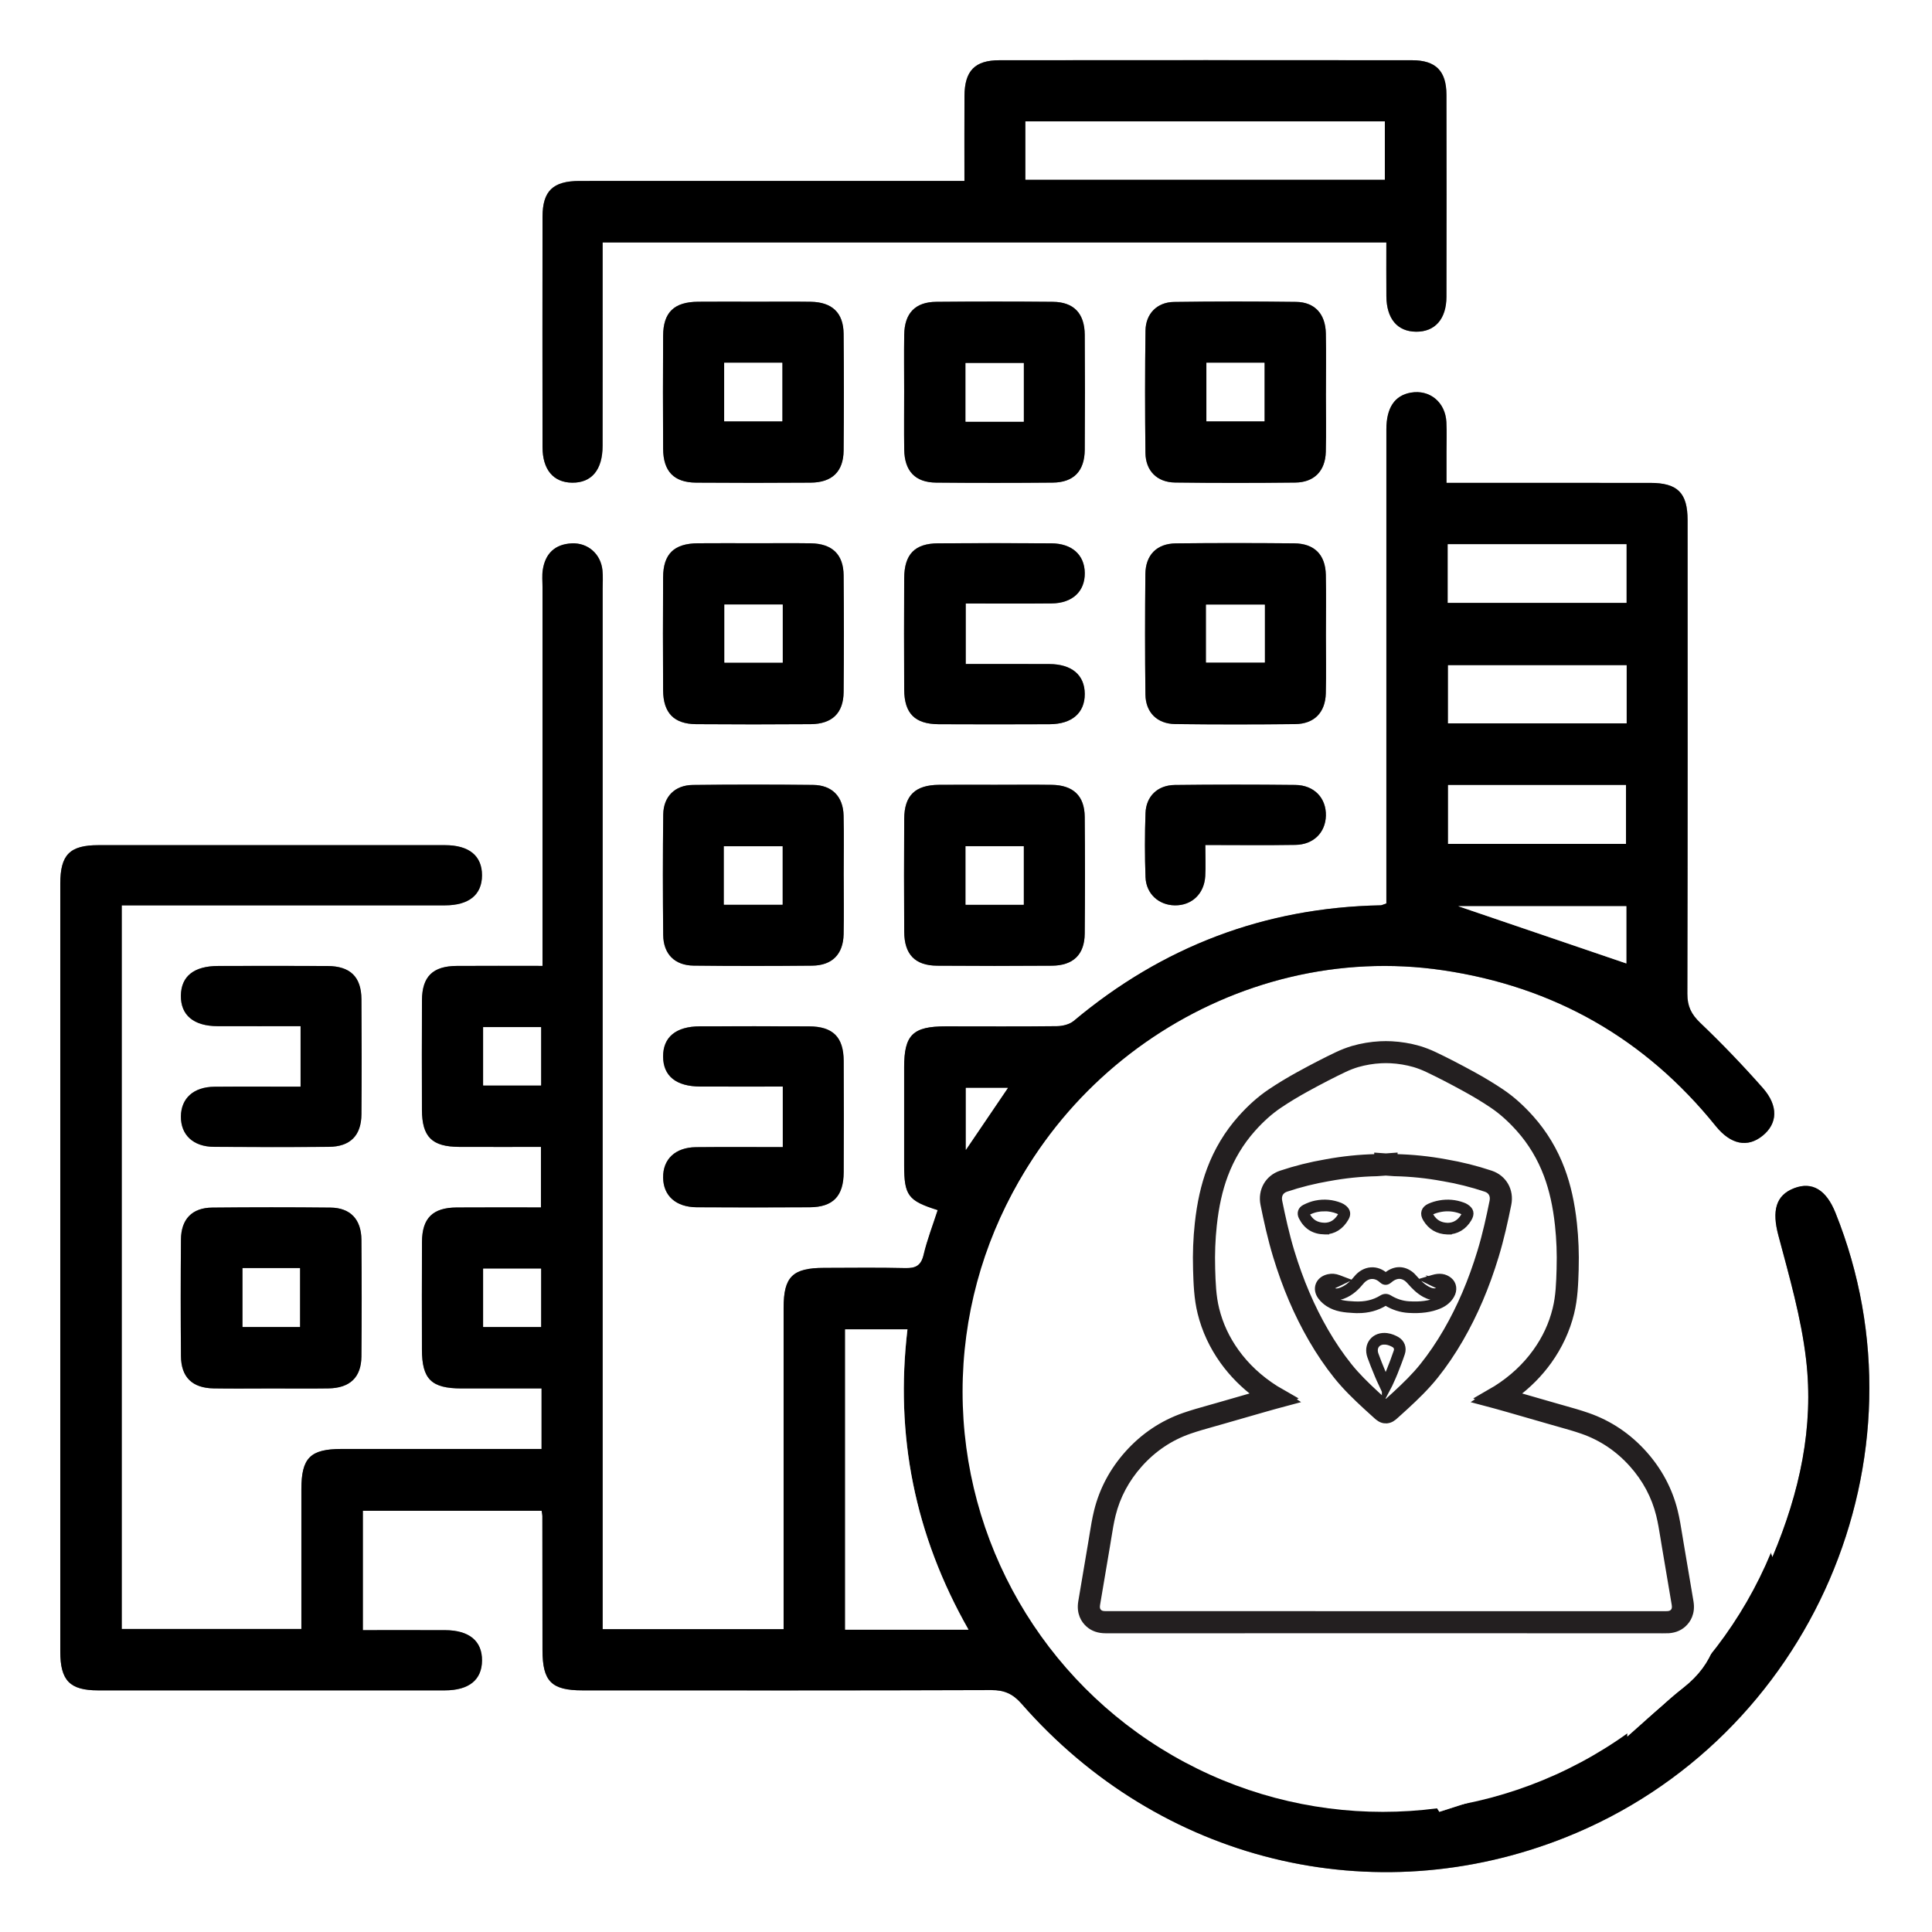 <?xml version="1.0" encoding="UTF-8"?>
<svg id="Layer_2" data-name="Layer 2" xmlns="http://www.w3.org/2000/svg" viewBox="0 0 1080 1080">
  <rect x="0" y="0" width="1080" height="1080" fill="#808080" stroke="none"/>
  <defs>
    <style>
      .cls-1 {
        fill: #fff;
      }

      .cls-2 {
        fill: #231f20;
        stroke: #231f20;
        stroke-miterlimit: 10;
        stroke-width: 4px;
      }
    </style>
  </defs>
  <g id="Layer_1-2" data-name="Layer 1">
    <g>
      <g>
        <path class="cls-1" d="m0,1080V0h1080v1080H0Zm303.26-540.04c-17.08,0-32.5-.08-47.93.02-13.38.09-19.34,5.93-19.42,19.15-.12,20.39-.07,40.78-.02,61.18.04,15.29,5.58,20.78,20.96,20.83,15.29.05,30.58.01,45.57.01v33.83c-16.28,0-31.71-.08-47.14.03-13.36.1-19.28,5.93-19.36,19.21-.12,20.04-.06,40.08-.03,60.12.02,16.66,5.24,21.8,22.08,21.83,14.94.02,29.87,0,44.79,0v33.83h-10.72c-33.69,0-67.38-.01-101.07,0-17.5,0-22.46,4.98-22.47,22.47-.02,25.92,0,51.84,0,78.16h-100.42v-404.5c4.54,0,8.36,0,12.18,0,56.15,0,112.3.02,168.46-.01,13.51,0,20.74-5.95,20.75-16.81.02-10.87-7.21-16.84-20.7-16.84-64.58-.03-129.15-.03-193.73,0-16.02,0-21.31,5.34-21.31,21.52-.02,143.1-.02,286.19,0,429.29,0,16.19,5.33,21.66,21.18,21.67,64.58.03,129.15.03,193.73,0,13.56,0,20.77-5.88,20.84-16.73.06-10.89-7.18-16.88-20.62-16.93-15.32-.05-30.64-.01-45.99-.01v-66.73h99.93c.22,1.55.41,2.25.41,2.94.03,24.96.04,49.93.07,74.89.02,17.57,4.96,22.57,22.39,22.57,76.16.01,152.31.11,228.47-.16,7.34-.03,12.11,2.11,16.97,7.66,77.22,88.27,196.69,117.48,304.12,74.65,137.38-54.77,205.65-212.81,150.82-349.16-5.16-12.84-13-17.53-23-13.74-10.51,3.98-12.5,12.83-8.92,26.34,6.09,22.94,12.79,46.03,15.52,69.49,4.38,37.61-3.47,73.95-18.84,110.44-12.86-35.31-37.55-54.6-69.93-60,2.02-14.8,4.8-28.11,5.43-41.53.9-19.3.26-38.66.21-58-.01-4.21.14-8.49-.51-12.63-5.2-33.05-33.16-57.32-66.84-56.78-11.35.18-18.83-3.55-27.48-10.86-10.64-8.99-24-18.5-37.1-20.04-29.78-3.5-60.11-2.78-90.21-2.62-8.43.05-13.32,7.12-13.58,16.07-.16,5.49-.03,10.99-.03,17.17-16.37,0-31.4-.04-46.43.01-15.41.05-20.93,5.5-20.96,20.81-.05,33.4-.54,66.81.22,100.2.36,15.79,3.17,31.53,5,48.4-32.16,5.22-56.47,24.58-69.23,59.19-1.56-3.25-2.72-5.29-3.55-7.46-18.56-47.98-21.4-96.84-8.48-146.71,29.54-114.09,143.32-190.44,259.3-173.29,61.92,9.16,112.97,38.05,152.44,87.02,8.43,10.46,17.8,12.33,26.25,5.49,8.4-6.79,8.95-16.69.1-26.72-11.14-12.61-22.81-24.8-34.97-36.4-5.01-4.78-7.21-9.27-7.19-16.21.22-88.25.16-176.5.13-264.74,0-15.32-5.57-20.86-20.91-20.88-34.04-.04-68.08-.01-102.13-.01-3.71,0-7.41,0-11.73,0,0-6.67,0-11.9,0-17.13,0-5.63.22-11.26-.07-16.87-.58-11.13-9.34-18.27-19.84-16.45-9.04,1.57-13.69,8.43-13.7,20.54-.02,84.38-.01,168.76-.01,253.14,0,4.09,0,8.19,0,11.87-1.89.63-2.52,1.02-3.16,1.04-64.82,1.26-121.91,23-171.61,64.64-2.35,1.97-6.24,2.9-9.43,2.93-20.7.24-41.41.09-62.12.1-18.38,0-23.22,4.75-23.24,22.76-.02,18.28-.01,36.57,0,54.85,0,16.96,2.21,19.91,18.75,25.11-2.68,8.32-5.87,16.52-7.88,25-1.45,6.12-4.51,7.55-10.31,7.41-15.08-.37-30.18-.14-45.27-.12-17.65.02-22.66,4.92-22.66,22.28-.02,56.25,0,112.51,0,168.76,0,3.69,0,7.38,0,10.92h-101.16v-12.94c0-189.51,0-379.01,0-568.52,0-3.52.25-7.06-.12-10.54-.95-9.07-8.17-15.4-17.18-14.96-9.37.45-14.8,5.68-16.18,14.88-.46,3.1-.14,6.32-.14,9.48,0,66.45,0,132.9,0,199.35v12.51Zm235.86-438.82c-5.39,0-9.22,0-13.05,0-67.38,0-134.76-.02-202.14.02-14.83,0-20.63,5.61-20.65,20.05-.06,42.89-.06,85.78,0,128.68.02,12.67,6.07,19.81,16.56,19.93,10.87.13,17-7.17,17.02-20.55.05-34.1.02-68.21.02-102.31,0-3.75,0-7.5,0-11.44h438.1c0,10.47-.06,20.26.02,30.05.1,12.63,6.14,19.78,16.64,19.86,10.53.08,16.91-7.11,16.94-19.57.07-37.62.09-75.24,0-112.86-.03-13.34-5.96-19.32-19.25-19.33-76.86-.07-153.71-.06-230.57,0-13.85.01-19.53,5.91-19.61,20.03-.08,15.4-.02,30.8-.02,47.45Zm-117.46,67.51c-10.5,0-21-.08-31.5.02-13.36.12-19.39,5.93-19.47,19.02-.13,21.04-.13,42.08,0,63.12.08,12.7,6.03,18.89,18.44,18.99,21.35.16,42.7.16,64.05,0,11.99-.09,18.3-6.19,18.41-17.96.2-21.74.2-43.48,0-65.22-.11-11.77-6.42-17.75-18.44-17.93-10.5-.16-21-.03-31.5-.03Zm83.77,50c0,10.87-.12,21.74.03,32.61.17,12.07,6.12,18.4,17.85,18.51,21.7.21,43.4.2,65.1,0,11.77-.11,17.88-6.41,17.97-18.4.16-21.39.16-42.78,0-64.17-.09-12.06-6.13-18.39-17.86-18.5-21.7-.2-43.4-.19-65.1,0-11.81.1-17.78,6.35-17.96,18.38-.16,10.52-.03,21.04-.03,31.56Zm235.77,1.33c0-11.22.18-22.44-.05-33.66-.22-10.85-6.21-17.44-16.63-17.57-22.75-.29-45.5-.3-68.25.03-9.44.14-15.8,6.55-15.93,16.04-.32,22.79-.3,45.58-.03,68.37.12,10.02,6.52,16.41,16.56,16.54,22.4.29,44.8.27,67.2.02,10.6-.12,16.79-6.51,17.06-17.16.28-10.86.06-21.74.06-32.61Zm-319.55,83.69c-10.5,0-21-.08-31.5.02-13.35.12-19.38,5.93-19.46,19.02-.13,21.04-.13,42.08,0,63.12.08,12.7,6.04,18.89,18.45,18.98,21.35.16,42.7.16,64.05,0,11.99-.09,18.3-6.19,18.41-17.96.2-21.74.2-43.48,0-65.22-.11-11.77-6.42-17.74-18.44-17.92-10.5-.16-21-.03-31.5-.03Zm319.55,51.31c0-11.22.19-22.45-.05-33.66-.24-11.26-6.4-17.48-17.71-17.58-22.05-.2-44.1-.23-66.15.02-10.63.12-16.9,6.47-17.01,17.17-.23,22.44-.26,44.88.03,67.32.13,10.01,6.54,16.38,16.59,16.51,22.4.28,44.8.27,67.2.02,10.59-.12,16.77-6.52,17.04-17.18.27-10.86.06-21.74.06-32.61Zm-269.55,134.58c0-11.22.22-22.45-.06-33.66-.27-10.67-6.46-17.01-17.08-17.12-22.4-.24-44.8-.26-67.2.02-10.05.13-16.42,6.49-16.54,16.54-.28,22.44-.26,44.88-.02,67.32.11,10.66,6.43,17.02,17.05,17.14,22.05.25,44.1.23,66.15.02,11.27-.11,17.42-6.37,17.66-17.64.23-10.86.05-21.74.05-32.61Zm84.78-50.87c-10.5,0-21-.08-31.5.02-13.36.12-19.39,5.93-19.47,19.02-.13,21.04-.13,42.08,0,63.12.08,12.7,6.04,18.89,18.45,18.98,21.35.16,42.7.16,64.05,0,11.99-.09,18.3-6.19,18.41-17.96.2-21.74.2-43.48,0-65.22-.11-11.77-6.42-17.74-18.44-17.93-10.5-.16-21-.03-31.5-.03Zm-405.45,337.47c10.85,0,21.7.12,32.55-.03,12.05-.18,18.39-6.14,18.51-17.87.21-21.74.19-43.48,0-65.22-.1-11.44-6.2-17.86-17.29-17.98-22.05-.24-44.1-.23-66.15,0-11.2.11-17.34,6.43-17.44,17.81-.19,21.74-.19,43.48,0,65.22.1,11.83,6.34,17.85,18.32,18.04,10.5.17,21,.04,31.5.04Zm286.61-134.94c-16.96,0-32.73-.12-48.5.04-11.58.12-18.52,6.7-18.41,16.98.11,10.18,7.11,16.54,18.8,16.61,21.05.13,42.11.13,63.16,0,13.04-.08,18.92-6.2,18.98-19.62.1-20.74.11-41.48,0-62.22-.08-13.3-6-19.2-19.31-19.28-20.35-.11-40.71-.07-61.06-.02-13.43.03-20.66,6.05-20.58,16.95.08,10.85,7.27,16.66,20.84,16.71,15.3.05,30.6.01,46.07.01v33.83Zm102.25-270.04v-33.83c16.56,0,32.33.12,48.09-.04,11.54-.12,18.55-6.74,18.46-16.97-.09-10.18-7.1-16.56-18.78-16.63-21.05-.13-42.11-.13-63.16,0-13.12.08-18.94,6.11-19.01,19.55-.1,20.74-.11,41.48,0,62.22.07,13.33,5.97,19.27,19.23,19.35,20.7.12,41.4.1,62.11,0,12.47-.05,19.64-6.35,19.6-16.89-.04-10.54-7.18-16.67-19.74-16.74-15.39-.08-30.79-.02-46.81-.02Zm-371.81,236.29c-16.68,0-32.42-.1-48.16.03-11.68.1-18.67,6.46-18.75,16.65-.08,10.27,6.88,16.87,18.46,16.95,21.4.15,42.81.17,64.22,0,11.95-.1,18.14-6.27,18.24-18.2.18-21.44.17-42.89,0-64.33-.09-12.51-6.24-18.48-18.95-18.56-20.35-.13-40.71-.07-61.06-.02-13.65.03-20.8,5.75-20.92,16.6-.12,10.91,7.13,17,20.5,17.05,15.33.06,30.65.01,46.41.01v33.83Zm505.76-135.11c17.56,0,33.98.2,50.39-.07,10.1-.17,16.75-6.91,16.99-16.29.25-9.88-6.53-17.11-17.09-17.22-22.46-.24-44.92-.26-67.38.02-9.6.12-16.02,6.31-16.36,15.69-.43,11.94-.43,23.91,0,35.85.34,9.3,7.4,15.63,16.4,15.75,9.43.13,16.42-6.43,16.99-16.3.3-5.25.05-10.53.05-17.44Z"/>
        <path d="m303.26,539.96v-12.51c0-66.45,0-132.9,0-199.35,0-3.16-.33-6.38.14-9.48,1.38-9.2,6.81-14.42,16.18-14.88,9-.44,16.22,5.89,17.18,14.96.37,3.48.12,7.03.12,10.54,0,189.51,0,379.01,0,568.52v12.94h101.16c0-3.55,0-7.24,0-10.92,0-56.25-.01-112.51,0-168.76,0-17.36,5.01-22.26,22.66-22.28,15.09-.02,30.19-.25,45.27.12,5.81.14,8.86-1.29,10.31-7.41,2.01-8.48,5.2-16.68,7.88-25-16.54-5.2-18.74-8.15-18.75-25.11,0-18.28-.01-36.57,0-54.85.02-18.01,4.86-22.76,23.24-22.76,20.71,0,41.41.15,62.12-.1,3.19-.04,7.07-.97,9.43-2.93,49.7-41.64,106.79-63.37,171.61-64.64.64-.01,1.27-.4,3.16-1.04,0-3.68,0-7.77,0-11.87,0-84.38-.01-168.76.01-253.14,0-12.11,4.66-18.97,13.7-20.54,10.5-1.82,19.26,5.32,19.84,16.45.29,5.61.07,11.25.07,16.87,0,5.23,0,10.46,0,17.13,4.31,0,8.02,0,11.73,0,34.04,0,68.08-.03,102.13.01,15.34.02,20.9,5.56,20.91,20.88.03,88.25.09,176.5-.13,264.74-.02,6.93,2.18,11.42,7.19,16.21,12.17,11.61,23.84,23.8,34.97,36.4,8.86,10.03,8.3,19.93-.1,26.72-8.45,6.83-17.82,4.97-26.25-5.49-39.47-48.97-90.52-77.87-152.44-87.02-115.98-17.15-229.76,59.2-259.3,173.29-12.91,49.87-10.08,98.72,8.48,146.71.84,2.17,2,4.22,3.55,7.46,12.76-34.61,37.07-53.97,69.23-59.19-1.82-16.87-4.64-32.61-5-48.4-.76-33.38-.26-66.8-.22-100.2.02-15.31,5.55-20.76,20.96-20.81,15.03-.05,30.07-.01,46.43-.01,0-6.18-.13-11.68.03-17.17.26-8.94,5.14-16.02,13.58-16.07,30.1-.16,60.44-.88,90.21,2.62,13.09,1.54,26.46,11.05,37.1,20.04,8.65,7.31,16.13,11.04,27.48,10.86,33.68-.54,61.63,23.73,66.84,56.78.65,4.13.5,8.41.51,12.63.05,19.34.69,38.71-.21,58-.63,13.42-3.41,26.73-5.43,41.53,32.38,5.4,57.07,24.69,69.93,60,15.38-36.48,23.22-72.82,18.84-110.44-2.73-23.46-9.43-46.55-15.52-69.49-3.58-13.51-1.59-22.36,8.92-26.34,10-3.78,17.84.9,23,13.74,54.82,136.35-13.44,294.39-150.82,349.16-107.43,42.83-226.9,13.63-304.12-74.65-4.86-5.55-9.63-7.69-16.97-7.66-76.16.27-152.31.18-228.47.16-17.43,0-22.37-5-22.39-22.57-.03-24.96-.04-49.93-.07-74.89,0-.69-.19-1.39-.41-2.94h-99.93v66.73c15.35,0,30.67-.04,45.99.01,13.44.05,20.68,6.04,20.62,16.93-.06,10.85-7.28,16.72-20.84,16.73-64.58.03-129.15.03-193.73,0-15.85,0-21.18-5.47-21.18-21.67-.01-143.1-.02-286.19,0-429.29,0-16.17,5.29-21.51,21.31-21.52,64.58-.03,129.15-.03,193.73,0,13.49,0,20.72,5.97,20.7,16.84-.02,10.86-7.24,16.8-20.75,16.81-56.15.03-112.3.01-168.46.01-3.82,0-7.64,0-12.18,0v404.5h100.42c0-26.32-.01-52.24,0-78.16.01-17.5,4.98-22.46,22.47-22.47,33.69-.02,67.38,0,101.07,0h10.72v-33.83c-14.92,0-29.86.02-44.79,0-16.85-.03-22.06-5.17-22.08-21.83-.03-20.04-.09-40.08.03-60.12.08-13.27,6-19.11,19.36-19.21,15.43-.11,30.86-.03,47.14-.03v-33.83c-14.99,0-30.28.04-45.57-.01-15.38-.05-20.92-5.54-20.96-20.83-.05-20.39-.1-40.78.02-61.18.08-13.22,6.04-19.05,19.42-19.15,15.42-.11,30.85-.02,47.93-.02Zm353.56,304.61c-23.01-2.35-37.46,1.25-49.23,11.41-11.25,9.72-17.09,22.16-17.85,36.81-.83,16.01-2.7,32.17,12.67,44.05,10.78,8.33,19.78,18.98,30.55,27.31,33.41,25.82,71.35,40.91,114.2,45.09-3.22-4.64-7.22-8.44-11.52-11.85-10.24-8.11-12.44-17.84-9.76-30.76,5.27-25.38,8.79-51.12,13.08-76.7,1.1-6.54,1.12-11.48-6.51-15.37-4.1-2.09-6.34-9.36-7.75-14.74-1.27-4.87-.27-10.34-.27-15.57-28.82.89-49.6,21.53-50.52,49.68-.44,13.34.22,26.72-.28,40.05-.35,9.3-7.52,15.37-16.7,15.35-8.77-.02-16.49-5.77-16.44-14.39.18-30.57-5.68-62.28,16.31-90.36Zm67.99-135.39c0,19.02-1.45,37.68.35,56.02,2.46,25.12,22.45,42.87,47,44.68,21.84,1.61,46.1-13.35,50.15-35.23,3.95-21.33,3.05-43.56,4.28-65.46h-101.78Zm100.63,135.23c0,5.21.93,10.65-.26,15.58-1.22,5.1-3.29,12.13-7.11,14.03-8.99,4.47-8.07,10.52-6.72,18.11,4.73,26.58,9.11,53.22,13.69,79.82,1.48,8.6-.25,16.05-7.23,21.77-5.57,4.56-11.17,9.09-16.76,13.63,1.19,1.83,2.38,3.66,3.57,5.49,22.16-7.14,44.38-14.11,66.39-21.67,2.3-.79,4.81-5.07,4.84-7.75.31-30.22.81-60.47-.06-90.67-.79-27.69-22.49-48.12-50.35-48.33Zm-284.03,66.6c-30.14-53.02-41.12-108.7-34.13-167.88h-34.83v167.88h68.96Zm354.17-68.47c-.63.85-1.26,1.7-1.89,2.55,16.16,21.16,16.78,45.54,16.09,70.35-.48,17.34-.09,34.7-.09,55.3,12.06-10.58,21.38-19.5,31.46-27.43,16.85-13.26,21.94-30.24,19.2-50.98-2.88-21.78-12.9-38.05-33.94-45.16-9.69-3.28-20.52-3.19-30.83-4.62Zm13.64-505.55v-32.76h-99.88v32.76h99.88Zm.09,34.89h-99.83v32.48h99.83v-32.48Zm-99.81,66.97v32.9h99.45v-32.9h-99.45Zm-84.68,235.33h96.4c-5.66-15.65-17.55-28.53-32.74-30.44-20.95-2.63-42.25-2.45-63.66-3.48v33.92Zm-17.86,134.69c-14.77-19.73-17.73-42.2-16.07-65.82h-33.91c0,8.58,0,16.56,0,24.53.01,32.12,16.3,46.02,49.98,41.29Zm151.92-66.03c1.92,24.28-1.47,46.32-15.75,65.85,26.67,4.52,45.16-5.02,48.56-26.36,2.04-12.79.37-26.18.37-39.5h-33.18Zm-82.03,151.42l-2.95-.06c-.96,2.75-2.33,5.44-2.81,8.28-3.09,18.31-4.67,37.01-9.36,54.89-3.95,15.06,2.99,22.66,13.02,29.88,12.03-7.5,17.54-16.59,13.19-30.86-3.04-9.97-3.65-20.68-5.45-31.03-1.81-10.38-3.75-20.73-5.63-31.09Zm38.34-387.67c28.87,9.83,61.79,21.04,93.96,32v-32h-93.96Zm-124.9,169.1h-32.46v32.49h32.46v-32.49Zm-420.17,33.52v32.58h32.34v-32.58h-32.34Zm0-135.02v32.58h32.34v-32.58h-32.34Zm589.02,134.56h33.29c-2.26-21.63-15.75-34.21-33.29-32.5v32.5Zm-295.73-100.59h-23.49v34.63c8.53-12.57,15.69-23.14,23.49-34.63Zm195.27,235.17c.4,6.43,10.86,15.1,17.04,14.57,6.93-.6,15.28-8.56,15.06-14.57h-32.1Z"/>
        <path d="m539.12,101.15c0-16.65-.06-32.05.02-47.45.07-14.12,5.76-20.02,19.61-20.03,76.86-.06,153.71-.06,230.57,0,13.28.01,19.21,5.99,19.25,19.33.09,37.62.08,75.24,0,112.86-.02,12.46-6.41,19.65-16.94,19.57-10.5-.08-16.54-7.23-16.64-19.86-.08-9.79-.02-19.58-.02-30.05h-438.1c0,3.94,0,7.69,0,11.44,0,34.1.03,68.21-.02,102.31-.02,13.39-6.15,20.68-17.02,20.55-10.49-.12-16.55-7.26-16.56-19.93-.06-42.89-.06-85.78,0-128.68.02-14.44,5.81-20.04,20.65-20.05,67.38-.04,134.76-.02,202.14-.02,3.83,0,7.66,0,13.05,0Zm34.11-.73h200.91v-32.55h-200.91v32.55Z"/>
        <path d="m421.65,168.66c10.5,0,21-.12,31.5.03,12.02.18,18.33,6.16,18.44,17.93.2,21.74.2,43.48,0,65.22-.11,11.77-6.42,17.87-18.41,17.96-21.35.16-42.7.16-64.05,0-12.41-.1-18.37-6.28-18.44-18.99-.13-21.04-.13-42.08,0-63.12.08-13.09,6.11-18.89,19.47-19.02,10.5-.1,21-.02,31.5-.02Zm-16.83,34.14v32.71h32.46v-32.71h-32.46Z"/>
        <path d="m505.43,218.66c0-10.52-.13-21.04.03-31.56.19-12.03,6.15-18.28,17.96-18.38,21.7-.19,43.4-.2,65.1,0,11.73.11,17.77,6.43,17.86,18.5.15,21.39.16,42.78,0,64.17-.09,12-6.2,18.3-17.97,18.4-21.7.19-43.4.2-65.1,0-11.73-.11-17.68-6.44-17.85-18.51-.15-10.87-.03-21.74-.03-32.61Zm66.85,17.06v-32.76h-32.51v32.76h32.51Z"/>
        <path d="m741.19,219.99c0,10.87.21,21.75-.06,32.61-.27,10.65-6.47,17.04-17.06,17.16-22.4.25-44.8.27-67.2-.02-10.04-.13-16.44-6.52-16.56-16.54-.28-22.79-.29-45.59.03-68.37.13-9.48,6.49-15.9,15.93-16.04,22.75-.33,45.5-.32,68.25-.03,10.42.13,16.41,6.72,16.63,17.57.23,11.22.05,22.44.05,33.66Zm-66.81-17.18v32.69h32.45v-32.69h-32.45Z"/>
        <path d="m421.65,303.68c10.5,0,21-.12,31.5.03,12.02.18,18.33,6.16,18.44,17.92.2,21.74.2,43.48,0,65.22-.11,11.77-6.42,17.87-18.41,17.96-21.35.16-42.7.16-64.05,0-12.41-.1-18.37-6.28-18.45-18.98-.13-21.04-.13-42.08,0-63.12.08-13.1,6.11-18.9,19.46-19.02,10.5-.1,21-.02,31.5-.02Zm15.88,34.27h-32.58v32.45h32.58v-32.45Z"/>
        <path d="m741.19,354.98c0,10.87.21,21.75-.06,32.61-.27,10.66-6.45,17.06-17.04,17.18-22.4.25-44.8.27-67.2-.02-10.05-.13-16.46-6.5-16.59-16.51-.29-22.44-.26-44.88-.03-67.32.11-10.7,6.38-17.05,17.01-17.17,22.05-.25,44.1-.22,66.15-.02,11.3.1,17.47,6.32,17.71,17.58.24,11.22.05,22.44.05,33.66Zm-67,15.36h32.82v-32.32h-32.82v32.32Z"/>
        <path d="m471.64,489.56c0,10.87.18,21.74-.05,32.61-.24,11.27-6.39,17.54-17.66,17.64-22.05.21-44.1.24-66.15-.02-10.63-.12-16.94-6.48-17.05-17.14-.24-22.44-.26-44.88.02-67.32.13-10.05,6.5-16.41,16.54-16.54,22.4-.28,44.8-.26,67.2-.02,10.62.12,16.82,6.46,17.08,17.12.28,11.21.06,22.44.06,33.66Zm-66.97,16.14h32.76v-32.63h-32.76v32.63Z"/>
        <path d="m556.43,438.7c10.5,0,21-.12,31.5.03,12.02.18,18.33,6.16,18.44,17.93.2,21.74.2,43.48,0,65.22-.11,11.77-6.42,17.87-18.41,17.96-21.35.16-42.7.16-64.05,0-12.41-.1-18.37-6.28-18.45-18.98-.13-21.04-.13-42.08,0-63.12.08-13.09,6.11-18.9,19.47-19.02,10.5-.1,21-.02,31.5-.02Zm15.82,67.04v-32.71h-32.46v32.71h32.46Z"/>
        <path d="m150.98,776.16c-10.5,0-21,.14-31.5-.04-11.98-.2-18.22-6.21-18.32-18.04-.19-21.74-.19-43.48,0-65.22.1-11.38,6.24-17.7,17.44-17.81,22.05-.22,44.1-.23,66.15,0,11.09.12,17.19,6.55,17.29,17.98.18,21.74.2,43.48,0,65.22-.11,11.73-6.46,17.7-18.51,17.87-10.85.16-21.7.03-32.55.03Zm-15.38-67.28v32.89h32.08v-32.89h-32.08Z"/>
        <path d="m437.59,641.23v-33.83c-15.47,0-30.77.04-46.07-.01-13.57-.04-20.76-5.85-20.84-16.71-.08-10.9,7.14-16.91,20.58-16.95,20.35-.05,40.71-.09,61.06.02,13.3.07,19.23,5.98,19.31,19.28.12,20.74.1,41.48,0,62.22-.06,13.42-5.94,19.54-18.98,19.62-21.05.13-42.11.13-63.16,0-11.69-.07-18.7-6.44-18.8-16.61-.11-10.29,6.83-16.87,18.41-16.98,15.77-.16,31.54-.04,48.5-.04Z"/>
        <path d="m539.84,371.19c16.03,0,31.42-.06,46.81.02,12.56.07,19.7,6.2,19.74,16.74.04,10.54-7.13,16.84-19.6,16.89-20.7.09-41.41.11-62.11,0-13.26-.08-19.16-6.02-19.23-19.35-.11-20.74-.1-41.48,0-62.22.06-13.45,5.88-19.47,19.01-19.55,21.05-.13,42.11-.12,63.16,0,11.68.07,18.69,6.46,18.78,16.63.09,10.23-6.91,16.85-18.46,16.97-15.76.16-31.53.04-48.09.04v33.83Z"/>
        <path d="m168.03,607.47v-33.83c-15.76,0-31.08.04-46.41-.01-13.37-.05-20.62-6.14-20.5-17.05.12-10.85,7.27-16.58,20.92-16.6,20.35-.04,40.71-.1,61.06.02,12.71.08,18.85,6.05,18.95,18.56.16,21.44.17,42.89,0,64.33-.1,11.93-6.3,18.11-18.24,18.2-21.4.17-42.81.16-64.22,0-11.58-.08-18.54-6.68-18.46-16.95.08-10.19,7.07-16.55,18.75-16.65,15.74-.13,31.48-.03,48.16-.03Z"/>
        <path d="m673.79,472.36c0,6.91.25,12.19-.05,17.44-.57,9.87-7.56,16.43-16.99,16.3-9-.12-16.06-6.45-16.4-15.75-.43-11.94-.43-23.91,0-35.85.34-9.38,6.76-15.57,16.36-15.69,22.46-.28,44.92-.27,67.38-.02,10.56.11,17.34,7.34,17.09,17.22-.24,9.38-6.89,16.12-16.99,16.29-16.41.28-32.83.07-50.39.07Z"/>
        <path class="cls-1" d="m656.81,844.57c-22,28.09-16.13,59.8-16.31,90.36-.05,8.62,7.68,14.37,16.44,14.39,9.18.02,16.35-6.05,16.7-15.35.5-13.34-.16-26.71.28-40.05.92-28.14,21.7-48.79,50.52-49.68,0,5.23-1,10.7.27,15.57,1.4,5.37,3.65,12.64,7.75,14.74,7.63,3.9,7.61,8.84,6.51,15.37-4.29,25.58-7.81,51.33-13.08,76.7-2.68,12.92-.48,22.65,9.76,30.76,4.31,3.41,8.31,7.2,11.52,11.85-42.85-4.18-80.79-19.26-114.2-45.09-10.78-8.33-19.77-18.98-30.55-27.31-15.38-11.88-13.5-28.04-12.67-44.05.76-14.65,6.6-27.09,17.85-36.81,11.77-10.17,26.22-13.77,49.23-11.41Z"/>
        <path class="cls-1" d="m724.81,709.17h101.78c-1.23,21.9-.33,44.13-4.28,65.46-4.05,21.88-28.31,36.84-50.15,35.23-24.55-1.81-44.54-19.56-47-44.68-1.8-18.34-.35-37-.35-56.02Z"/>
        <path class="cls-1" d="m825.43,844.41c27.85.21,49.55,20.65,50.35,48.33.87,30.2.37,60.45.06,90.67-.03,2.68-2.54,6.96-4.84,7.75-22.01,7.56-44.23,14.53-66.39,21.67-1.19-1.83-2.38-3.66-3.57-5.49,5.59-4.54,11.19-9.07,16.76-13.63,6.98-5.72,8.71-13.17,7.23-21.77-4.58-26.61-8.96-53.25-13.69-79.82-1.35-7.58-2.26-13.64,6.72-18.11,3.82-1.9,5.89-8.93,7.11-14.03,1.18-4.93.26-10.37.26-15.58Z"/>
        <path class="cls-1" d="m541.4,911.01h-68.96v-167.88h34.83c-6.99,59.17,3.99,114.85,34.13,167.88Z"/>
        <path class="cls-1" d="m895.57,842.54c10.31,1.44,21.14,1.35,30.83,4.62,21.03,7.12,31.06,23.39,33.94,45.16,2.74,20.75-2.36,37.73-19.2,50.98-10.08,7.93-19.39,16.85-31.46,27.43,0-20.6-.39-37.96.09-55.3.69-24.81.07-49.19-16.09-70.35.63-.85,1.26-1.7,1.89-2.55Z"/>
        <path class="cls-1" d="m909.2,336.99h-99.88v-32.76h99.88v32.76Z"/>
        <path class="cls-1" d="m909.29,371.88v32.48h-99.83v-32.48h99.83Z"/>
        <path class="cls-1" d="m809.48,438.84h99.45v32.9h-99.45v-32.9Z"/>
        <path class="cls-1" d="m724.8,674.17v-33.92c21.41,1.03,42.71.85,63.66,3.48,15.18,1.91,27.07,14.79,32.74,30.44h-96.4Z"/>
        <path class="cls-1" d="m706.95,808.86c-33.67,4.74-49.97-9.17-49.98-41.29,0-7.98,0-15.95,0-24.53h33.91c-1.67,23.62,1.29,46.09,16.07,65.82Z"/>
        <path class="cls-1" d="m858.87,742.82h33.18c0,13.32,1.66,26.71-.37,39.5-3.4,21.34-21.89,30.87-48.56,26.36,14.28-19.53,17.67-41.58,15.75-65.85Z"/>
        <path class="cls-1" d="m776.84,894.25c1.88,10.36,3.83,20.71,5.63,31.09,1.8,10.36,2.41,21.06,5.45,31.03,4.35,14.27-1.16,23.36-13.19,30.86-10.03-7.22-16.98-14.82-13.02-29.88,4.69-17.88,6.27-36.58,9.36-54.89.48-2.84,1.85-5.52,2.81-8.28l2.95.06Z"/>
        <path class="cls-1" d="m815.18,506.57h93.96v32c-32.17-10.96-65.08-22.17-93.96-32Z"/>
        <path class="cls-1" d="m690.28,675.67v32.49h-32.46v-32.49h32.46Z"/>
        <path class="cls-1" d="m270.11,709.19h32.34v32.58h-32.34v-32.58Z"/>
        <path class="cls-1" d="m270.11,574.17h32.34v32.58h-32.34v-32.58Z"/>
        <path class="cls-1" d="m859.13,708.73v-32.5c17.54-1.71,31.03,10.87,33.29,32.5h-33.29Z"/>
        <path class="cls-1" d="m563.4,608.15c-7.8,11.49-14.96,22.06-23.49,34.63v-34.63h23.49Z"/>
        <path class="cls-1" d="m758.67,843.32h32.1c.22,6.01-8.13,13.97-15.06,14.57-6.18.53-16.64-8.14-17.04-14.57Z"/>
        <path class="cls-1" d="m573.22,100.41v-32.55h200.91v32.55h-200.91Z"/>
        <path class="cls-1" d="m404.83,202.8h32.46v32.71h-32.46v-32.71Z"/>
        <path class="cls-1" d="m572.27,235.72h-32.51v-32.76h32.51v32.76Z"/>
        <path class="cls-1" d="m674.39,202.81h32.45v32.69h-32.45v-32.69Z"/>
        <path class="cls-1" d="m437.53,337.95v32.45h-32.58v-32.45h32.58Z"/>
        <path class="cls-1" d="m674.2,370.34v-32.32h32.82v32.32h-32.82Z"/>
        <path class="cls-1" d="m404.68,505.7v-32.63h32.76v32.63h-32.76Z"/>
        <path class="cls-1" d="m572.25,505.74h-32.46v-32.71h32.46v32.71Z"/>
        <path class="cls-1" d="m135.6,708.89h32.08v32.89h-32.08v-32.89Z"/>
      </g>
      <circle class="cls-1" cx="773" cy="777.93" r="234.91"/>
      <g>
        <path class="cls-2" d="m758.99,732.05c-.64,0-1.29-.02-1.94-.05-5.3-.27-10.03-.72-14.34-3.49-1.18-.76-2.85-2.04-4.15-3.83-1.5-2.07-1.91-4.32-1.14-6.33.77-2.03,2.67-3.51,5.22-4.08,1.88-.42,3.64-.28,5.54.44l2.71,1.03-2.61,1.27c-.47.23-.91.43-1.34.63-.86.39-1.6.73-2.27,1.14-.63.39-.97.88-.97,1.38,0,.52.38,1.04,1.04,1.44,1.37.84,2.95.88,4.99.13,3.17-1.16,5.91-3.3,8.88-6.92,2.13-2.61,4.91-4.16,7.83-4.36,2.85-.2,5.61.86,7.98,3.05.08.08.15.13.19.17.04-.03.1-.08.17-.14,4.31-3.79,9.02-4.2,13.27-1.16.94.67,1.72,1.52,2.37,2.27,2.07,2.36,4.4,4.76,7.35,6.37,1.83,1,3.38,1.36,4.86,1.13.95-.15,1.81-.5,2.3-.93.34-.3.5-.67.47-1.08-.05-.54-.43-1.08-1.02-1.45-.64-.4-1.36-.73-2.18-1.11-.41-.19-.83-.39-1.28-.61l-2.86-1.41,3.06-.91c3.6-1.07,6.39-.68,8.79,1.23,2.39,1.9,2.85,5.18,1.13,8.14-1.42,2.47-3.65,4.36-6.61,5.6-4.76,2-10.17,2.73-17.03,2.31-4.29-.26-8.39-1.58-12.18-3.9-.49-.3-.76-.3-1.24,0-4.37,2.71-9.29,4.04-14.98,4.04Zm-15.72-15.37s-.06.01-.09.02c-1.71.38-2.96,1.3-3.42,2.53-.45,1.19-.16,2.61.83,3.98.83,1.15,2.07,2.29,3.48,3.2,3.79,2.44,8.17,2.85,13.1,3.1,6,.3,11.06-.88,15.48-3.62,1.28-.79,2.58-.8,3.87,0,3.45,2.11,7.16,3.3,11.03,3.54,6.46.4,11.51-.27,15.91-2.12,2.48-1.04,4.24-2.52,5.4-4.54,1.1-1.91.9-3.8-.53-4.93-.76-.6-1.57-.99-2.47-1.16,1.18.8,1.91,1.98,2.02,3.26.1,1.19-.38,2.34-1.31,3.16-1.16,1.03-2.74,1.4-3.57,1.53-2.03.31-4.14-.14-6.45-1.4-3.3-1.8-5.81-4.39-8.03-6.92-.56-.64-1.23-1.37-1.95-1.89-4.11-2.94-7.79-1.08-10.16,1-1.67,1.47-2.92.66-3.72-.07-1.84-1.71-3.96-2.54-6.1-2.39-2.22.15-4.37,1.38-6.06,3.44-2.03,2.48-5.27,5.97-9.95,7.69-2.77,1.01-5.11.9-7.15-.35-1.42-.86-2.23-2.16-2.24-3.57,0-1.36.75-2.62,2.08-3.47Z"/>
        <path class="cls-2" d="m774.48,777.59l-1.06-2.31c-.34-.73-.66-1.42-.97-2.08-.65-1.39-1.27-2.7-1.82-4.03l-.57-1.39c-1.29-3.13-2.63-6.37-3.77-9.63-1.06-3.01-.67-5.97,1.07-8.14,1.76-2.19,4.62-3.21,7.85-2.81,2.18.27,4.16,1.2,5.44,1.93,2.64,1.51,3.72,4.36,2.75,7.27-1.25,3.77-2.7,7.43-4.1,10.98-.62,1.58-1.33,3.13-2.02,4.63-.27.59-.54,1.18-.8,1.77-.13.29-.27.55-.46.9-.1.19-.22.4-.36.67l-1.18,2.25Zm-.61-27.98c-1.91,0-3.53.69-4.56,1.96-1.19,1.47-1.43,3.56-.66,5.73,1.13,3.2,2.45,6.4,3.73,9.51l.57,1.4c.49,1.19,1.05,2.39,1.64,3.65.14-.3.28-.61.42-.91.67-1.47,1.37-3,1.97-4.51,1.39-3.51,2.82-7.15,4.05-10.85.58-1.75-.04-3.4-1.62-4.3-1.08-.62-2.74-1.4-4.51-1.61-.35-.04-.7-.06-1.03-.06Z"/>
        <path class="cls-2" d="m809.23,688.07c-.05,0-.1,0-.15,0h-.04c-5.21-.2-9.04-2.46-11.71-6.89-.84-1.39-1.09-2.67-.74-3.8.34-1.09,1.2-1.97,2.58-2.61,1.73-.8,3.68-1.4,5.78-1.77,4.31-.77,8.56-.39,12.64,1.12.66.24,1.18.49,1.64.78,2.7,1.69,3.14,3.5,1.52,6.25-2.63,4.46-6.72,6.91-11.52,6.91Zm-.11-2.5c3.96.03,7.26-1.93,9.47-5.68.93-1.57.85-1.89-.69-2.85-.31-.2-.69-.37-1.19-.56-3.65-1.35-7.47-1.69-11.33-1.01-1.89.34-3.63.87-5.17,1.58-.48.22-1.09.59-1.23,1.07-.16.52.18,1.25.49,1.77,2.22,3.7,5.29,5.5,9.64,5.68Z"/>
        <path class="cls-2" d="m740.53,688.04h-.01c-5.83-.07-9.95-2.62-12.59-7.78-1.04-2.03-.46-3.92,1.51-4.93,2.15-1.1,4.22-1.85,6.16-2.24,4.63-.93,9.15-.52,13.43,1.19.79.32,1.53.76,2.13,1.27,1.79,1.53,2.07,3.12.92,5.15-2.71,4.76-6.7,7.3-11.54,7.33h-.01Zm-.13-12.93c-1.42,0-2.86.14-4.31.43-1.72.34-3.57,1.02-5.51,2.01-.63.32-.88.66-.42,1.56,2.2,4.31,5.5,6.35,10.38,6.42,3.94-.03,7.09-2.07,9.37-6.07.56-.98.5-1.26-.37-2.01-.39-.34-.9-.64-1.44-.85-2.49-1-5.06-1.5-7.7-1.5Z"/>
        <path class="cls-2" d="m931.33,911.01c-38.24-.01-76.48-.01-114.72-.01h-83.78c-38.24,0-76.49,0-114.73.01-3.92,0-7.01-1.08-9.46-3.29-2.36-2.13-4.95-6-3.9-12.29,1.65-9.98,3.46-20.69,5.53-32.72.26-1.51.5-3.03.75-4.55.71-4.4,1.45-8.94,2.55-13.41,2.92-11.81,8.64-22.55,16.99-31.9,8.74-9.79,19.32-16.9,31.45-21.12,4.53-1.58,9.17-2.88,13.66-4.14,1.67-.47,3.35-.94,5.01-1.42,6.2-1.8,12.5-3.6,18.59-5.35l3.59-1.03c-7.43-5.47-13.79-11.87-18.96-19.08-5.9-8.22-10.09-17.25-12.46-26.83-2.02-8.18-2.27-16.42-2.51-24.39v-.29c-.26-8.44.07-16.91.96-25.17,1.23-11.41,3.43-21.26,6.73-30.1,3.98-10.65,9.76-20.27,17.17-28.58,5.39-6.05,10.83-10.88,16.61-14.76,4.84-3.25,10.11-6.44,15.66-9.49,8.31-4.56,15.19-8.1,21.64-11.16,2.78-1.32,5.64-2.42,8.51-3.29l.06-.02c5-1.44,10.15-2.3,15.29-2.56,1.01-.05,2.06-.08,3.12-.08,1.1,0,2.15.03,3.16.08,5.12.26,10.25,1.11,15.24,2.54l.06.02c2.9.88,5.78,1.99,8.56,3.31,6.49,3.08,13.37,6.63,21.64,11.16,5.53,3.03,10.8,6.23,15.67,9.49,5.78,3.88,11.21,8.71,16.61,14.76,7.41,8.3,13.19,17.92,17.17,28.58,3.3,8.84,5.5,18.68,6.73,30.11.89,8.29,1.22,16.76.97,25.17v.34c-.25,7.95-.49,16.18-2.51,24.34-2.37,9.59-6.57,18.61-12.46,26.83-5.17,7.21-11.53,13.6-18.96,19.08l3.77,1.08c6.04,1.73,12.28,3.51,18.41,5.3,1.66.48,3.32.95,4.99,1.42,4.5,1.26,9.15,2.57,13.69,4.15,12.12,4.22,22.7,11.32,31.45,21.12,8.35,9.36,14.07,20.09,16.99,31.9,1.1,4.47,1.84,9.02,2.55,13.43.24,1.51.49,3.02.75,4.53,2.07,12.04,3.88,22.74,5.53,32.73h0c1.04,6.3-1.55,10.16-3.9,12.29-2.46,2.22-5.55,3.29-9.47,3.29Zm-198.5-8.36h83.78c38.24,0,76.48,0,114.73.01,1.85,0,2.97-.33,3.87-1.14.87-.79,1.71-1.98,1.26-4.74-1.65-9.97-3.45-20.65-5.52-32.67-.26-1.53-.51-3.07-.76-4.61-.72-4.43-1.39-8.62-2.42-12.76-2.59-10.48-7.68-20.01-15.12-28.35-7.79-8.73-17.2-15.05-27.97-18.8-4.3-1.5-8.83-2.77-13.21-4-1.69-.47-3.37-.95-5.06-1.44-6.12-1.78-12.35-3.56-18.38-5.29l-5.68-1.63c-1.31-.37-2.63-.74-3.99-1.12l-2.32-.65c-.06-.02-.12-.03-.18-.05l-8.94-2.38,1.65-1.09-.76-.37,6.82-3.96c.29-.17.52-.3.73-.42l.33-.19c.14-.08.28-.16.42-.24.15-.08.3-.16.44-.26,8.96-5.68,16.42-12.63,22.2-20.69,5.35-7.45,9-15.29,11.14-23.97,1.81-7.29,2.03-14.72,2.26-22.58v-.34c.25-8.03-.06-16.12-.91-24.03-1.15-10.72-3.2-19.9-6.25-28.08-3.62-9.69-8.87-18.42-15.58-25.94-4.93-5.52-9.85-9.9-15.04-13.39-4.66-3.13-9.72-6.19-15.03-9.1-8.13-4.46-14.86-7.93-21.2-10.94-2.4-1.14-4.88-2.1-7.37-2.85-4.37-1.25-8.85-2-13.33-2.22-.89-.05-1.81-.07-2.74-.07-.9,0-1.82.03-2.7.07-4.5.23-9,.98-13.38,2.24-2.47.75-4.93,1.7-7.32,2.84-6.3,2.99-13.04,6.47-21.2,10.94-5.33,2.93-10.39,5.99-15.02,9.1-5.2,3.49-10.12,7.87-15.04,13.39-6.72,7.54-11.97,16.27-15.58,25.94-3.06,8.18-5.1,17.37-6.25,28.08-.85,7.88-1.16,15.97-.92,24.03v.29c.24,7.88.47,15.32,2.28,22.63,2.15,8.67,5.79,16.51,11.14,23.97,5.78,8.06,13.24,15.01,22.17,20.67.17.11.33.2.49.29.13.08.27.15.4.23l1.03.59,6.87,3.96-.79.38,1.64,1.08-9.1,2.44h0s-1.94.54-1.94.54c-1.5.42-2.95.83-4.4,1.24l-5.49,1.57c-6.09,1.74-12.38,3.54-18.56,5.34-1.69.49-3.39.97-5.08,1.44-4.37,1.23-8.89,2.5-13.18,3.99-10.77,3.75-20.18,10.07-27.97,18.8-7.44,8.33-12.53,17.87-15.12,28.35-1.02,4.13-1.7,8.31-2.41,12.74-.25,1.54-.5,3.09-.76,4.63-2.07,12.02-3.87,22.71-5.52,32.67-.46,2.75.38,3.94,1.26,4.74.89.8,2.01,1.13,3.86,1.13,38.24-.01,76.49-.01,114.73-.01Zm41.8-108.96c-2.33,0-3.97-1.47-4.97-2.37l-.77-.7c-.51-.46-1.03-.93-1.54-1.39-1.28-1.14-2.54-2.3-3.5-3.18-5.56-5.13-11.4-10.74-16.44-17.03-4.98-6.22-9.69-13.13-13.98-20.56-8.12-14.04-14.6-29.2-19.81-46.34-3.03-9.97-5.25-20.21-7.01-28.91-1.53-7.53,2.39-14.47,9.54-16.87,8.08-2.71,16.55-4.83,25.18-6.3,9.28-1.72,18.69-2.69,27.98-2.89h.04c.28-.02.57-.04.85-.06v-.64l4.53.32,4.53-.33v.65c.3.02.6.04.89.06,9.28.2,18.69,1.17,27.97,2.89,8.63,1.47,17.1,3.59,25.18,6.3,7.15,2.4,11.08,9.34,9.54,16.87-1.87,9.18-4.01,19.03-7.02,28.91-5.21,17.15-11.69,32.3-19.8,46.34h0c-4.31,7.45-9.01,14.37-13.98,20.56-5.03,6.27-10.87,11.89-16.44,17.02-1.02.94-2.23,2.05-3.5,3.18-.51.47-1.03.93-1.54,1.39l-.77.69c-1.01.91-2.67,2.42-5.05,2.37-.03,0-.06,0-.09,0Zm.09-138.54h-.04c-1.59.13-3.19.23-4.79.34l-.32.02c-8.88.18-17.88,1.11-26.76,2.76h-.06c-8.22,1.41-16.27,3.43-23.95,6-3.17,1.07-4.71,3.86-4.01,7.29,1.73,8.51,3.89,18.5,6.82,28.14,5.02,16.52,11.26,31.11,19.05,44.59,4.08,7.06,8.54,13.63,13.26,19.52,4.44,5.53,9.44,10.44,15.59,16.11.93.86,2.17,1.99,3.41,3.09l.03.03c.51.46,1.02.93,1.54,1.39l.24.22.24-.22c.51-.46,1.02-.92,1.54-1.39l.03-.03c1.23-1.09,2.41-2.18,3.41-3.09,6.15-5.68,11.16-10.59,15.58-16.11,4.7-5.86,9.17-12.43,13.27-19.52,7.79-13.47,14.02-28.06,19.04-44.59,2.91-9.54,5-19.16,6.82-28.14.7-3.43-.84-6.23-4.02-7.29-7.67-2.57-15.73-4.59-23.95-5.99h-.06c-8.88-1.65-17.88-2.58-26.75-2.77h-.24c-1.62-.12-3.25-.23-4.87-.35h-.04Z"/>
      </g>
    </g>
  </g>
</svg>